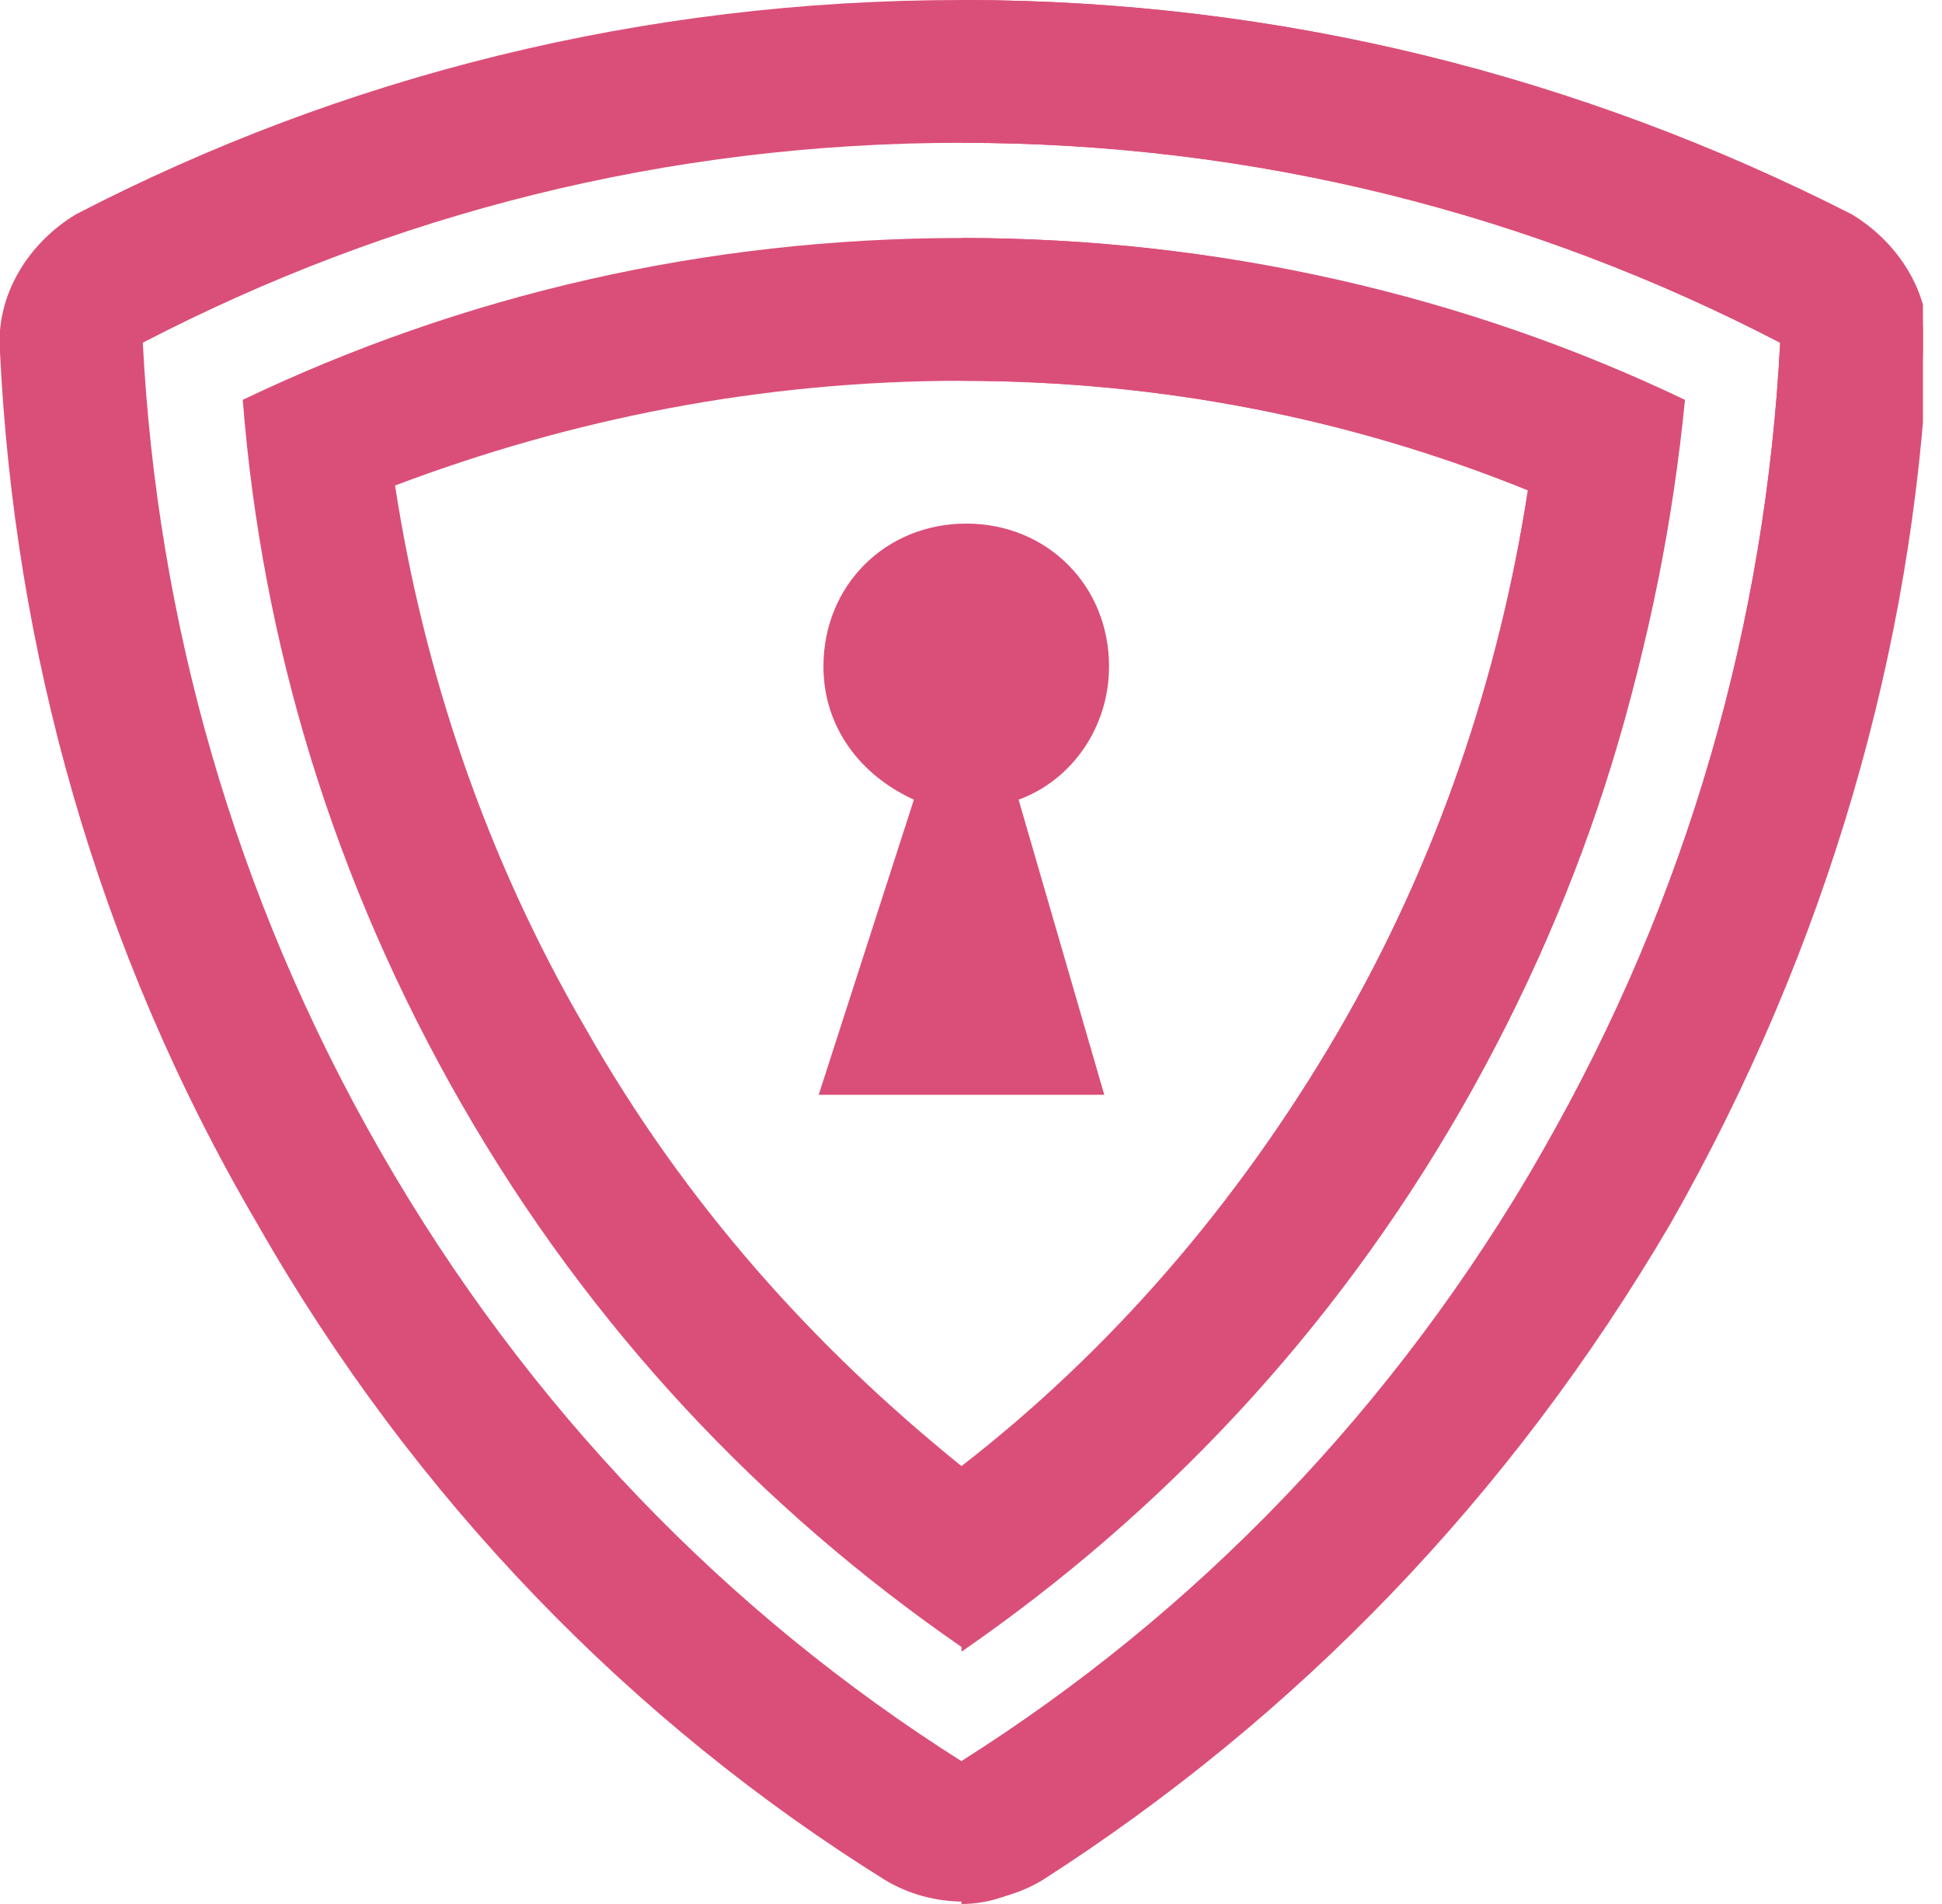 <svg width="51" height="50" viewBox="0 0 51 50" fill="none" xmlns="http://www.w3.org/2000/svg">
<g clip-path="url(#clip0_1_967)">
<path d="M44.25 10.5C38.5 7.75 32 6.25 25.25 6.25C18.5 6.25 12.125 7.75 6.375 10.5C6.875 16.875 8.75 23.125 12.125 29C15.5 34.875 20 39.625 25.25 43.25C30.5 39.625 35 34.875 38.375 29C41.75 23.125 43.625 16.875 44.25 10.5ZM25.25 38.5C21.375 35.375 18 31.625 15.375 27C12.75 22.5 11.125 17.625 10.375 12.75C15 11 20 10 25.25 10C30.5 10 35.5 11 40.125 12.875C39.375 17.75 37.75 22.625 35.125 27.125C32.5 31.625 29.125 35.5 25.25 38.5Z" fill="#DA4F79"/>
<path d="M25.25 6.25V10C30.5 10 35.5 11 40.125 12.875C39.375 17.75 37.75 22.625 35.125 27.125C32.5 31.625 29.125 35.5 25.25 38.625V43.375C30.5 39.75 35 35 38.375 29.125C41.75 23.25 43.625 17 44.125 10.625C38.5 7.75 32 6.25 25.25 6.25Z" fill="#DA4F79"/>
<path d="M2 5.625C0.75 6.375 -0.125 7.75 -1.0605e-05 9.25C0.375 17 2.5 24.875 6.75 32.125C10.875 39.375 16.625 45.25 23.25 49.375C24.5 50.125 26.125 50.125 27.375 49.375C34 45.125 39.625 39.375 43.875 32.125C48 24.875 50.25 17 50.625 9.25C50.75 7.75 49.875 6.375 48.625 5.625C41.5 2 33.625 0 25.25 0C16.875 0 9 2 2 5.625ZM25.25 46.25C19.125 42.375 13.875 37 10 30.25C6.125 23.5 4.125 16.25 3.75 9C10.25 5.625 17.5 3.75 25.25 3.75C33 3.75 40.25 5.625 46.75 9C46.375 16.25 44.375 23.5 40.5 30.25C36.75 37 31.375 42.375 25.25 46.25Z" fill="#DA4F79"/>
<path d="M26.75 21C28.125 20.5 29.125 19.125 29.125 17.5C29.125 15.375 27.5 13.75 25.375 13.75C23.25 13.75 21.625 15.375 21.625 17.5C21.625 19.125 22.625 20.375 24 21L21.5 28.75H29L26.75 21Z" fill="#DA4F79"/>
<path d="M48.5 5.625C41.5 2 33.625 0 25.25 0V3.75C33 3.75 40.25 5.625 46.75 9C46.375 16.25 44.375 23.5 40.5 30.25C36.625 37 31.375 42.375 25.25 46.25V50C26 50 26.625 49.75 27.25 49.375C33.875 45.125 39.5 39.375 43.75 32.125C47.875 24.875 50.125 17 50.5 9.25C50.625 7.75 49.875 6.375 48.5 5.625Z" fill="#DA4F79"/>
</g>
<defs>
<clipPath id="clip0_1_967">
<rect width="50.5" height="50" fill="white"/>
</clipPath>
</defs>
</svg>
